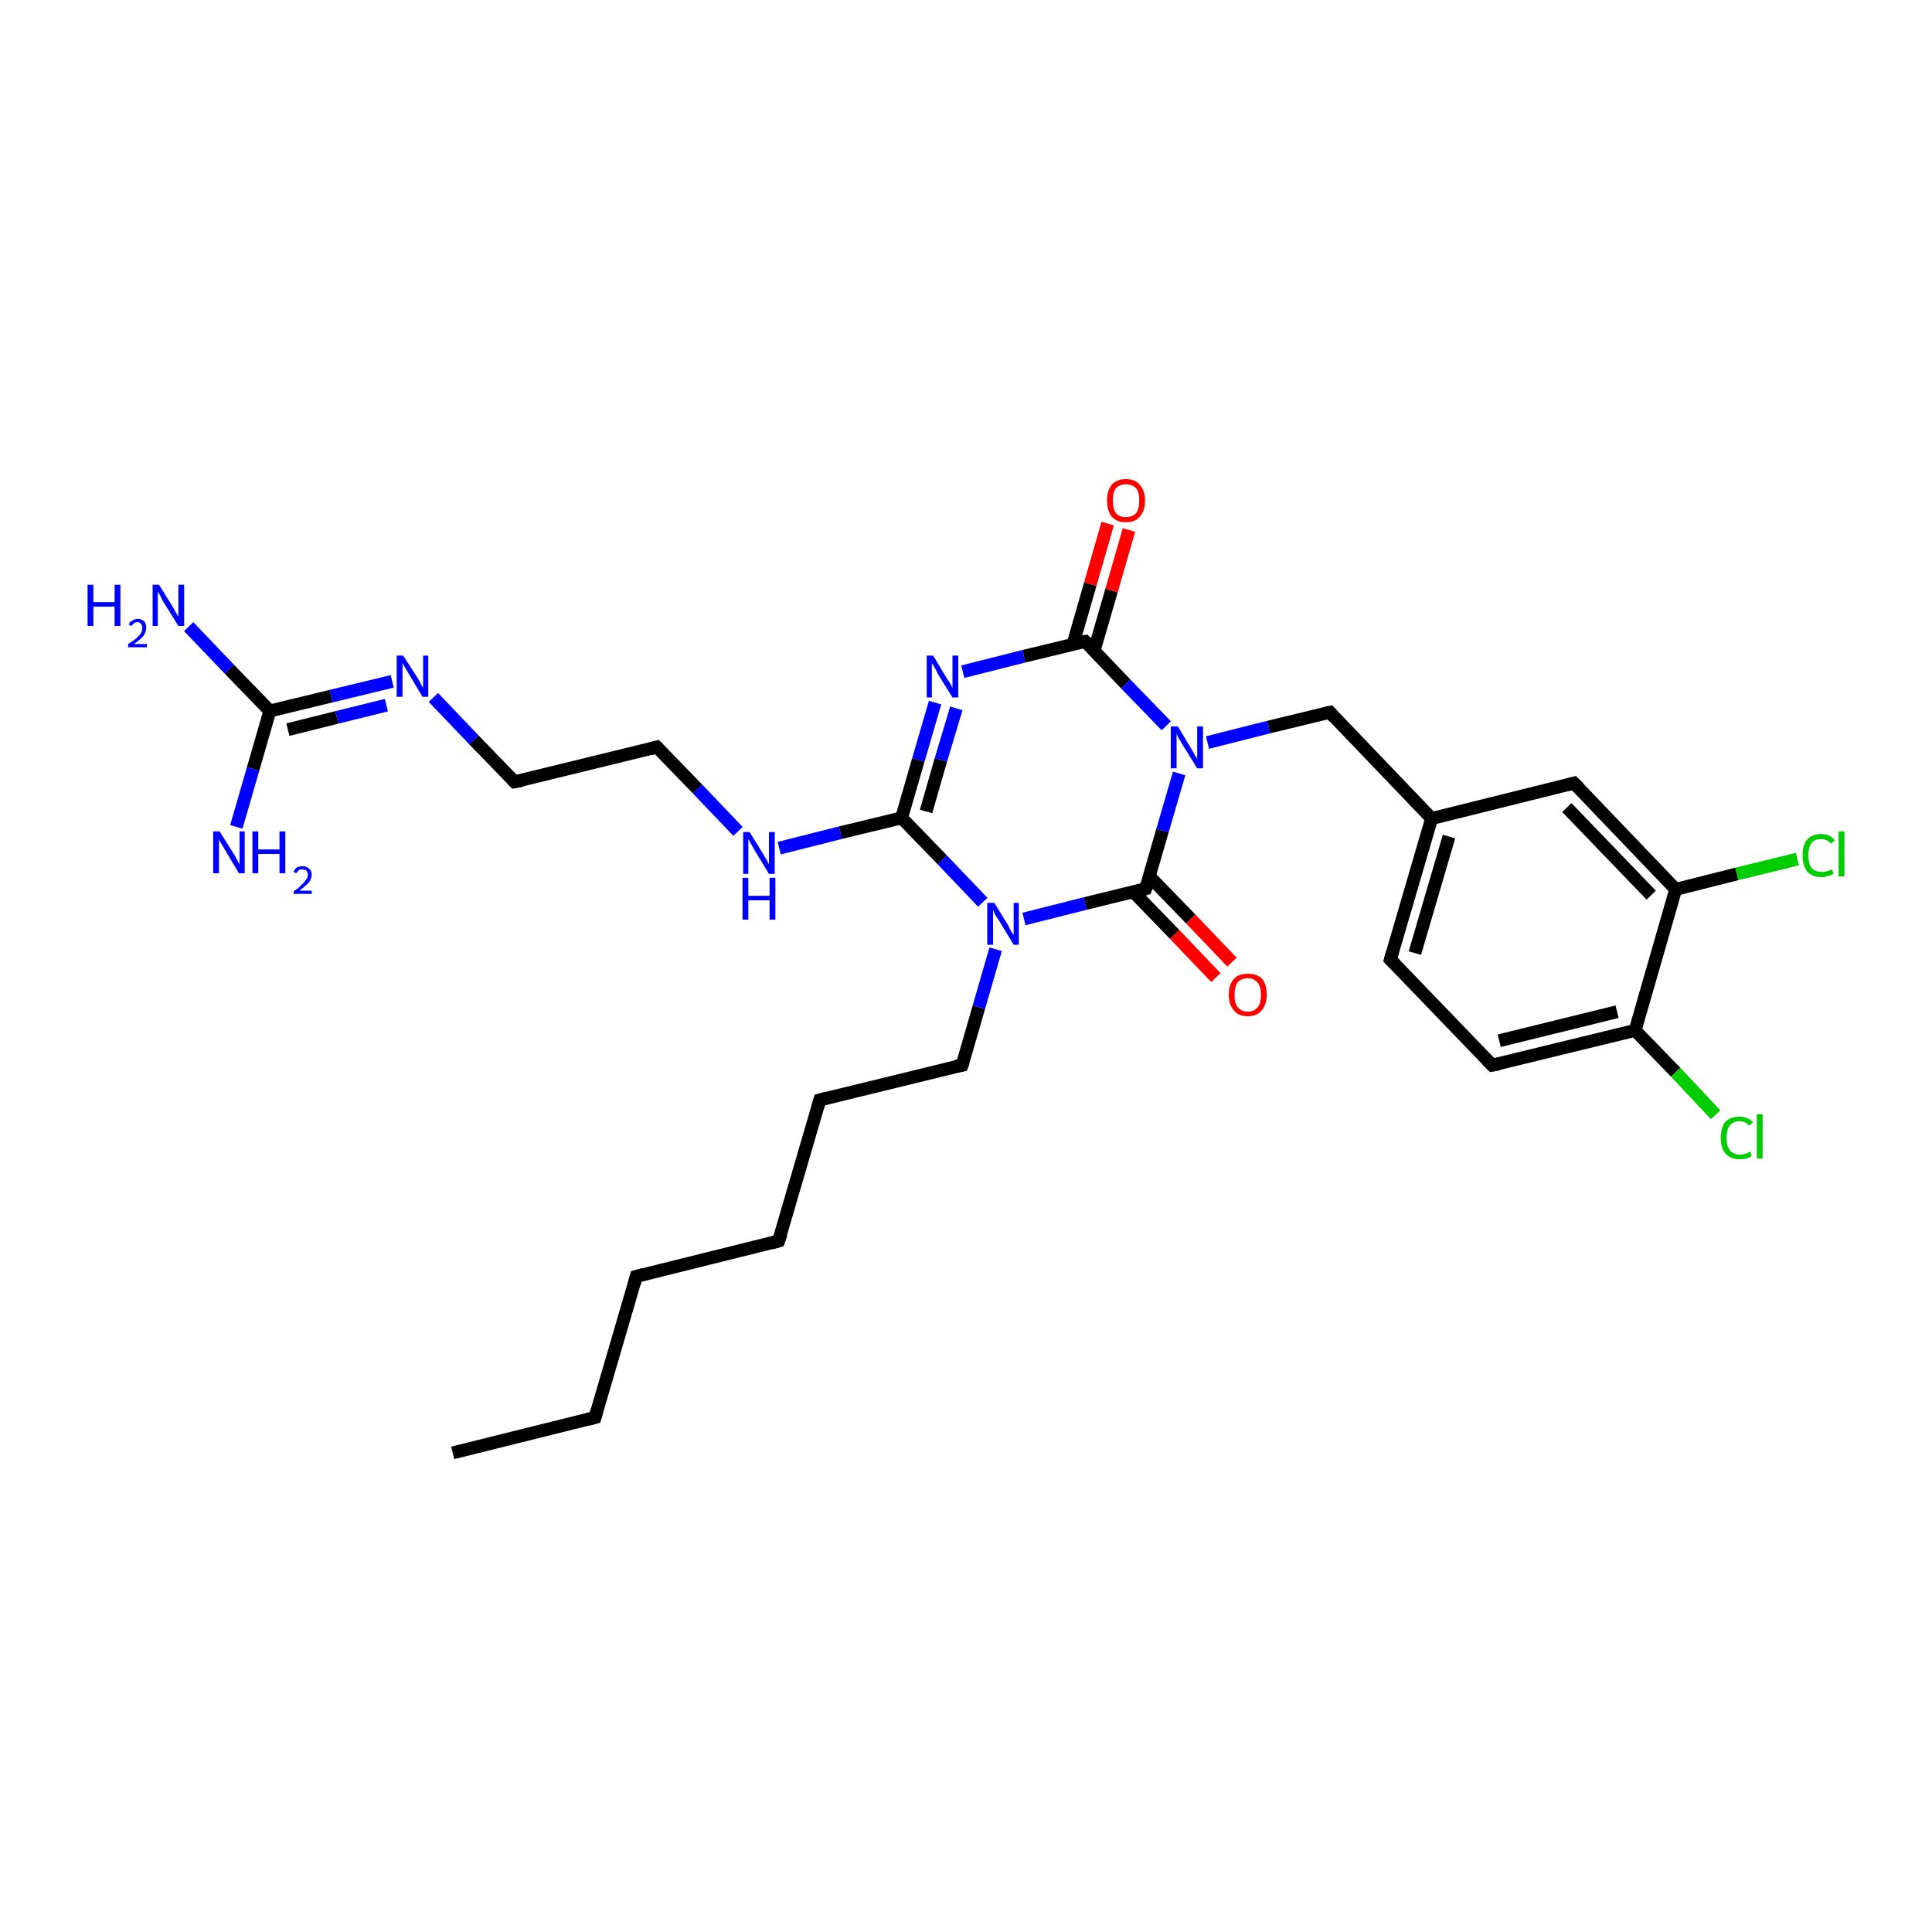 <?xml version='1.0' encoding='iso-8859-1'?>
<svg version='1.1' baseProfile='full'
              xmlns='http://www.w3.org/2000/svg'
                      xmlns:rdkit='http://www.rdkit.org/xml'
                      xmlns:xlink='http://www.w3.org/1999/xlink'
                  xml:space='preserve'
width='300px' height='300px' viewBox='0 0 300 300'>
<!-- END OF HEADER -->
<rect style='opacity:1.0;fill:#FFFFFF;stroke:none' width='300.0' height='300.0' x='0.0' y='0.0'> </rect>
<path class='bond-0 atom-0 atom-1' d='M 70.3,225.6 L 92.4,220.1' style='fill:none;fill-rule:evenodd;stroke:#000000;stroke-width:2.0px;stroke-linecap:butt;stroke-linejoin:miter;stroke-opacity:1' />
<path class='bond-1 atom-1 atom-2' d='M 92.4,220.1 L 98.8,198.2' style='fill:none;fill-rule:evenodd;stroke:#000000;stroke-width:2.0px;stroke-linecap:butt;stroke-linejoin:miter;stroke-opacity:1' />
<path class='bond-2 atom-2 atom-3' d='M 98.8,198.2 L 120.9,192.7' style='fill:none;fill-rule:evenodd;stroke:#000000;stroke-width:2.0px;stroke-linecap:butt;stroke-linejoin:miter;stroke-opacity:1' />
<path class='bond-3 atom-3 atom-4' d='M 120.9,192.7 L 127.3,170.8' style='fill:none;fill-rule:evenodd;stroke:#000000;stroke-width:2.0px;stroke-linecap:butt;stroke-linejoin:miter;stroke-opacity:1' />
<path class='bond-4 atom-4 atom-5' d='M 127.3,170.8 L 149.4,165.4' style='fill:none;fill-rule:evenodd;stroke:#000000;stroke-width:2.0px;stroke-linecap:butt;stroke-linejoin:miter;stroke-opacity:1' />
<path class='bond-5 atom-5 atom-6' d='M 149.4,165.4 L 152.0,156.4' style='fill:none;fill-rule:evenodd;stroke:#000000;stroke-width:2.0px;stroke-linecap:butt;stroke-linejoin:miter;stroke-opacity:1' />
<path class='bond-5 atom-5 atom-6' d='M 152.0,156.4 L 154.6,147.4' style='fill:none;fill-rule:evenodd;stroke:#0000FF;stroke-width:2.0px;stroke-linecap:butt;stroke-linejoin:miter;stroke-opacity:1' />
<path class='bond-6 atom-6 atom-7' d='M 152.6,140.1 L 146.3,133.5' style='fill:none;fill-rule:evenodd;stroke:#0000FF;stroke-width:2.0px;stroke-linecap:butt;stroke-linejoin:miter;stroke-opacity:1' />
<path class='bond-6 atom-6 atom-7' d='M 146.3,133.5 L 140.0,127.0' style='fill:none;fill-rule:evenodd;stroke:#000000;stroke-width:2.0px;stroke-linecap:butt;stroke-linejoin:miter;stroke-opacity:1' />
<path class='bond-7 atom-7 atom-8' d='M 140.0,127.0 L 130.5,129.3' style='fill:none;fill-rule:evenodd;stroke:#000000;stroke-width:2.0px;stroke-linecap:butt;stroke-linejoin:miter;stroke-opacity:1' />
<path class='bond-7 atom-7 atom-8' d='M 130.5,129.3 L 121.0,131.7' style='fill:none;fill-rule:evenodd;stroke:#0000FF;stroke-width:2.0px;stroke-linecap:butt;stroke-linejoin:miter;stroke-opacity:1' />
<path class='bond-8 atom-8 atom-9' d='M 114.6,129.1 L 108.3,122.5' style='fill:none;fill-rule:evenodd;stroke:#0000FF;stroke-width:2.0px;stroke-linecap:butt;stroke-linejoin:miter;stroke-opacity:1' />
<path class='bond-8 atom-8 atom-9' d='M 108.3,122.5 L 102.0,116.0' style='fill:none;fill-rule:evenodd;stroke:#000000;stroke-width:2.0px;stroke-linecap:butt;stroke-linejoin:miter;stroke-opacity:1' />
<path class='bond-9 atom-9 atom-10' d='M 102.0,116.0 L 79.9,121.4' style='fill:none;fill-rule:evenodd;stroke:#000000;stroke-width:2.0px;stroke-linecap:butt;stroke-linejoin:miter;stroke-opacity:1' />
<path class='bond-10 atom-10 atom-11' d='M 79.9,121.4 L 73.6,114.9' style='fill:none;fill-rule:evenodd;stroke:#000000;stroke-width:2.0px;stroke-linecap:butt;stroke-linejoin:miter;stroke-opacity:1' />
<path class='bond-10 atom-10 atom-11' d='M 73.6,114.9 L 67.3,108.3' style='fill:none;fill-rule:evenodd;stroke:#0000FF;stroke-width:2.0px;stroke-linecap:butt;stroke-linejoin:miter;stroke-opacity:1' />
<path class='bond-11 atom-11 atom-12' d='M 60.9,105.8 L 51.4,108.1' style='fill:none;fill-rule:evenodd;stroke:#0000FF;stroke-width:2.0px;stroke-linecap:butt;stroke-linejoin:miter;stroke-opacity:1' />
<path class='bond-11 atom-11 atom-12' d='M 51.4,108.1 L 41.9,110.4' style='fill:none;fill-rule:evenodd;stroke:#000000;stroke-width:2.0px;stroke-linecap:butt;stroke-linejoin:miter;stroke-opacity:1' />
<path class='bond-11 atom-11 atom-12' d='M 60.0,109.5 L 52.3,111.4' style='fill:none;fill-rule:evenodd;stroke:#0000FF;stroke-width:2.0px;stroke-linecap:butt;stroke-linejoin:miter;stroke-opacity:1' />
<path class='bond-11 atom-11 atom-12' d='M 52.3,111.4 L 44.7,113.3' style='fill:none;fill-rule:evenodd;stroke:#000000;stroke-width:2.0px;stroke-linecap:butt;stroke-linejoin:miter;stroke-opacity:1' />
<path class='bond-12 atom-12 atom-13' d='M 41.9,110.4 L 35.6,103.9' style='fill:none;fill-rule:evenodd;stroke:#000000;stroke-width:2.0px;stroke-linecap:butt;stroke-linejoin:miter;stroke-opacity:1' />
<path class='bond-12 atom-12 atom-13' d='M 35.6,103.9 L 29.3,97.3' style='fill:none;fill-rule:evenodd;stroke:#0000FF;stroke-width:2.0px;stroke-linecap:butt;stroke-linejoin:miter;stroke-opacity:1' />
<path class='bond-13 atom-12 atom-14' d='M 41.9,110.4 L 39.3,119.4' style='fill:none;fill-rule:evenodd;stroke:#000000;stroke-width:2.0px;stroke-linecap:butt;stroke-linejoin:miter;stroke-opacity:1' />
<path class='bond-13 atom-12 atom-14' d='M 39.3,119.4 L 36.7,128.4' style='fill:none;fill-rule:evenodd;stroke:#0000FF;stroke-width:2.0px;stroke-linecap:butt;stroke-linejoin:miter;stroke-opacity:1' />
<path class='bond-14 atom-7 atom-15' d='M 140.0,127.0 L 142.6,118.0' style='fill:none;fill-rule:evenodd;stroke:#000000;stroke-width:2.0px;stroke-linecap:butt;stroke-linejoin:miter;stroke-opacity:1' />
<path class='bond-14 atom-7 atom-15' d='M 142.6,118.0 L 145.2,109.1' style='fill:none;fill-rule:evenodd;stroke:#0000FF;stroke-width:2.0px;stroke-linecap:butt;stroke-linejoin:miter;stroke-opacity:1' />
<path class='bond-14 atom-7 atom-15' d='M 143.8,126.0 L 146.1,118.0' style='fill:none;fill-rule:evenodd;stroke:#000000;stroke-width:2.0px;stroke-linecap:butt;stroke-linejoin:miter;stroke-opacity:1' />
<path class='bond-14 atom-7 atom-15' d='M 146.1,118.0 L 148.5,110.0' style='fill:none;fill-rule:evenodd;stroke:#0000FF;stroke-width:2.0px;stroke-linecap:butt;stroke-linejoin:miter;stroke-opacity:1' />
<path class='bond-15 atom-15 atom-16' d='M 149.5,104.3 L 159.0,101.9' style='fill:none;fill-rule:evenodd;stroke:#0000FF;stroke-width:2.0px;stroke-linecap:butt;stroke-linejoin:miter;stroke-opacity:1' />
<path class='bond-15 atom-15 atom-16' d='M 159.0,101.9 L 168.5,99.6' style='fill:none;fill-rule:evenodd;stroke:#000000;stroke-width:2.0px;stroke-linecap:butt;stroke-linejoin:miter;stroke-opacity:1' />
<path class='bond-16 atom-16 atom-17' d='M 169.9,101.0 L 172.6,91.7' style='fill:none;fill-rule:evenodd;stroke:#000000;stroke-width:2.0px;stroke-linecap:butt;stroke-linejoin:miter;stroke-opacity:1' />
<path class='bond-16 atom-16 atom-17' d='M 172.6,91.7 L 175.3,82.3' style='fill:none;fill-rule:evenodd;stroke:#FF0000;stroke-width:2.0px;stroke-linecap:butt;stroke-linejoin:miter;stroke-opacity:1' />
<path class='bond-16 atom-16 atom-17' d='M 166.6,100.1 L 169.3,90.7' style='fill:none;fill-rule:evenodd;stroke:#000000;stroke-width:2.0px;stroke-linecap:butt;stroke-linejoin:miter;stroke-opacity:1' />
<path class='bond-16 atom-16 atom-17' d='M 169.3,90.7 L 172.0,81.3' style='fill:none;fill-rule:evenodd;stroke:#FF0000;stroke-width:2.0px;stroke-linecap:butt;stroke-linejoin:miter;stroke-opacity:1' />
<path class='bond-17 atom-16 atom-18' d='M 168.5,99.6 L 174.8,106.2' style='fill:none;fill-rule:evenodd;stroke:#000000;stroke-width:2.0px;stroke-linecap:butt;stroke-linejoin:miter;stroke-opacity:1' />
<path class='bond-17 atom-16 atom-18' d='M 174.8,106.2 L 181.1,112.7' style='fill:none;fill-rule:evenodd;stroke:#0000FF;stroke-width:2.0px;stroke-linecap:butt;stroke-linejoin:miter;stroke-opacity:1' />
<path class='bond-18 atom-18 atom-19' d='M 187.5,115.3 L 197.0,112.9' style='fill:none;fill-rule:evenodd;stroke:#0000FF;stroke-width:2.0px;stroke-linecap:butt;stroke-linejoin:miter;stroke-opacity:1' />
<path class='bond-18 atom-18 atom-19' d='M 197.0,112.9 L 206.5,110.6' style='fill:none;fill-rule:evenodd;stroke:#000000;stroke-width:2.0px;stroke-linecap:butt;stroke-linejoin:miter;stroke-opacity:1' />
<path class='bond-19 atom-19 atom-20' d='M 206.5,110.6 L 222.3,127.1' style='fill:none;fill-rule:evenodd;stroke:#000000;stroke-width:2.0px;stroke-linecap:butt;stroke-linejoin:miter;stroke-opacity:1' />
<path class='bond-20 atom-20 atom-21' d='M 222.3,127.1 L 215.9,149.0' style='fill:none;fill-rule:evenodd;stroke:#000000;stroke-width:2.0px;stroke-linecap:butt;stroke-linejoin:miter;stroke-opacity:1' />
<path class='bond-20 atom-20 atom-21' d='M 225.0,129.9 L 219.7,148.0' style='fill:none;fill-rule:evenodd;stroke:#000000;stroke-width:2.0px;stroke-linecap:butt;stroke-linejoin:miter;stroke-opacity:1' />
<path class='bond-21 atom-21 atom-22' d='M 215.9,149.0 L 231.7,165.4' style='fill:none;fill-rule:evenodd;stroke:#000000;stroke-width:2.0px;stroke-linecap:butt;stroke-linejoin:miter;stroke-opacity:1' />
<path class='bond-22 atom-22 atom-23' d='M 231.7,165.4 L 253.9,160.0' style='fill:none;fill-rule:evenodd;stroke:#000000;stroke-width:2.0px;stroke-linecap:butt;stroke-linejoin:miter;stroke-opacity:1' />
<path class='bond-22 atom-22 atom-23' d='M 232.8,161.6 L 251.1,157.1' style='fill:none;fill-rule:evenodd;stroke:#000000;stroke-width:2.0px;stroke-linecap:butt;stroke-linejoin:miter;stroke-opacity:1' />
<path class='bond-23 atom-23 atom-24' d='M 253.9,160.0 L 260.2,166.5' style='fill:none;fill-rule:evenodd;stroke:#000000;stroke-width:2.0px;stroke-linecap:butt;stroke-linejoin:miter;stroke-opacity:1' />
<path class='bond-23 atom-23 atom-24' d='M 260.2,166.5 L 266.4,173.1' style='fill:none;fill-rule:evenodd;stroke:#00CC00;stroke-width:2.0px;stroke-linecap:butt;stroke-linejoin:miter;stroke-opacity:1' />
<path class='bond-24 atom-23 atom-25' d='M 253.9,160.0 L 260.2,138.1' style='fill:none;fill-rule:evenodd;stroke:#000000;stroke-width:2.0px;stroke-linecap:butt;stroke-linejoin:miter;stroke-opacity:1' />
<path class='bond-25 atom-25 atom-26' d='M 260.2,138.1 L 269.7,135.7' style='fill:none;fill-rule:evenodd;stroke:#000000;stroke-width:2.0px;stroke-linecap:butt;stroke-linejoin:miter;stroke-opacity:1' />
<path class='bond-25 atom-25 atom-26' d='M 269.7,135.7 L 279.1,133.4' style='fill:none;fill-rule:evenodd;stroke:#00CC00;stroke-width:2.0px;stroke-linecap:butt;stroke-linejoin:miter;stroke-opacity:1' />
<path class='bond-26 atom-25 atom-27' d='M 260.2,138.1 L 244.4,121.6' style='fill:none;fill-rule:evenodd;stroke:#000000;stroke-width:2.0px;stroke-linecap:butt;stroke-linejoin:miter;stroke-opacity:1' />
<path class='bond-26 atom-25 atom-27' d='M 256.4,139.0 L 243.3,125.4' style='fill:none;fill-rule:evenodd;stroke:#000000;stroke-width:2.0px;stroke-linecap:butt;stroke-linejoin:miter;stroke-opacity:1' />
<path class='bond-27 atom-18 atom-28' d='M 183.1,120.1 L 180.5,129.0' style='fill:none;fill-rule:evenodd;stroke:#0000FF;stroke-width:2.0px;stroke-linecap:butt;stroke-linejoin:miter;stroke-opacity:1' />
<path class='bond-27 atom-18 atom-28' d='M 180.5,129.0 L 177.9,138.0' style='fill:none;fill-rule:evenodd;stroke:#000000;stroke-width:2.0px;stroke-linecap:butt;stroke-linejoin:miter;stroke-opacity:1' />
<path class='bond-28 atom-28 atom-29' d='M 176.0,138.5 L 182.4,145.1' style='fill:none;fill-rule:evenodd;stroke:#000000;stroke-width:2.0px;stroke-linecap:butt;stroke-linejoin:miter;stroke-opacity:1' />
<path class='bond-28 atom-28 atom-29' d='M 182.4,145.1 L 188.8,151.8' style='fill:none;fill-rule:evenodd;stroke:#FF0000;stroke-width:2.0px;stroke-linecap:butt;stroke-linejoin:miter;stroke-opacity:1' />
<path class='bond-28 atom-28 atom-29' d='M 178.5,136.1 L 184.9,142.7' style='fill:none;fill-rule:evenodd;stroke:#000000;stroke-width:2.0px;stroke-linecap:butt;stroke-linejoin:miter;stroke-opacity:1' />
<path class='bond-28 atom-28 atom-29' d='M 184.9,142.7 L 191.3,149.4' style='fill:none;fill-rule:evenodd;stroke:#FF0000;stroke-width:2.0px;stroke-linecap:butt;stroke-linejoin:miter;stroke-opacity:1' />
<path class='bond-29 atom-28 atom-6' d='M 177.9,138.0 L 168.5,140.3' style='fill:none;fill-rule:evenodd;stroke:#000000;stroke-width:2.0px;stroke-linecap:butt;stroke-linejoin:miter;stroke-opacity:1' />
<path class='bond-29 atom-28 atom-6' d='M 168.5,140.3 L 159.0,142.7' style='fill:none;fill-rule:evenodd;stroke:#0000FF;stroke-width:2.0px;stroke-linecap:butt;stroke-linejoin:miter;stroke-opacity:1' />
<path class='bond-30 atom-27 atom-20' d='M 244.4,121.6 L 222.3,127.1' style='fill:none;fill-rule:evenodd;stroke:#000000;stroke-width:2.0px;stroke-linecap:butt;stroke-linejoin:miter;stroke-opacity:1' />
<path d='M 91.3,220.4 L 92.4,220.1 L 92.7,219.0' style='fill:none;stroke:#000000;stroke-width:2.0px;stroke-linecap:butt;stroke-linejoin:miter;stroke-opacity:1;' />
<path d='M 98.5,199.3 L 98.8,198.2 L 99.9,197.9' style='fill:none;stroke:#000000;stroke-width:2.0px;stroke-linecap:butt;stroke-linejoin:miter;stroke-opacity:1;' />
<path d='M 119.8,193.0 L 120.9,192.7 L 121.3,191.6' style='fill:none;stroke:#000000;stroke-width:2.0px;stroke-linecap:butt;stroke-linejoin:miter;stroke-opacity:1;' />
<path d='M 127.0,171.9 L 127.3,170.8 L 128.4,170.5' style='fill:none;stroke:#000000;stroke-width:2.0px;stroke-linecap:butt;stroke-linejoin:miter;stroke-opacity:1;' />
<path d='M 148.3,165.6 L 149.4,165.4 L 149.6,164.9' style='fill:none;stroke:#000000;stroke-width:2.0px;stroke-linecap:butt;stroke-linejoin:miter;stroke-opacity:1;' />
<path d='M 102.3,116.3 L 102.0,116.0 L 100.9,116.3' style='fill:none;stroke:#000000;stroke-width:2.0px;stroke-linecap:butt;stroke-linejoin:miter;stroke-opacity:1;' />
<path d='M 81.0,121.2 L 79.9,121.4 L 79.6,121.1' style='fill:none;stroke:#000000;stroke-width:2.0px;stroke-linecap:butt;stroke-linejoin:miter;stroke-opacity:1;' />
<path d='M 168.0,99.7 L 168.5,99.6 L 168.8,99.9' style='fill:none;stroke:#000000;stroke-width:2.0px;stroke-linecap:butt;stroke-linejoin:miter;stroke-opacity:1;' />
<path d='M 206.0,110.7 L 206.5,110.6 L 207.2,111.4' style='fill:none;stroke:#000000;stroke-width:2.0px;stroke-linecap:butt;stroke-linejoin:miter;stroke-opacity:1;' />
<path d='M 216.2,147.9 L 215.9,149.0 L 216.7,149.8' style='fill:none;stroke:#000000;stroke-width:2.0px;stroke-linecap:butt;stroke-linejoin:miter;stroke-opacity:1;' />
<path d='M 230.9,164.6 L 231.7,165.4 L 232.8,165.2' style='fill:none;stroke:#000000;stroke-width:2.0px;stroke-linecap:butt;stroke-linejoin:miter;stroke-opacity:1;' />
<path d='M 245.2,122.4 L 244.4,121.6 L 243.3,121.9' style='fill:none;stroke:#000000;stroke-width:2.0px;stroke-linecap:butt;stroke-linejoin:miter;stroke-opacity:1;' />
<path d='M 178.1,137.5 L 177.9,138.0 L 177.5,138.1' style='fill:none;stroke:#000000;stroke-width:2.0px;stroke-linecap:butt;stroke-linejoin:miter;stroke-opacity:1;' />
<path class='atom-6' d='M 154.4 140.2
L 156.5 143.6
Q 156.7 144.0, 157.0 144.6
Q 157.4 145.2, 157.4 145.2
L 157.4 140.2
L 158.2 140.2
L 158.2 146.7
L 157.4 146.7
L 155.1 142.9
Q 154.8 142.5, 154.5 142.0
Q 154.3 141.5, 154.2 141.3
L 154.2 146.7
L 153.3 146.7
L 153.3 140.2
L 154.4 140.2
' fill='#0000FF'/>
<path class='atom-8' d='M 116.4 129.2
L 118.5 132.6
Q 118.7 133.0, 119.1 133.6
Q 119.4 134.2, 119.4 134.2
L 119.4 129.2
L 120.3 129.2
L 120.3 135.7
L 119.4 135.7
L 117.1 131.9
Q 116.9 131.5, 116.6 131.0
Q 116.3 130.5, 116.2 130.3
L 116.2 135.7
L 115.4 135.7
L 115.4 129.2
L 116.4 129.2
' fill='#0000FF'/>
<path class='atom-8' d='M 115.3 136.3
L 116.2 136.3
L 116.2 139.1
L 119.5 139.1
L 119.5 136.3
L 120.4 136.3
L 120.4 142.8
L 119.5 142.8
L 119.5 139.8
L 116.2 139.8
L 116.2 142.8
L 115.3 142.8
L 115.3 136.3
' fill='#0000FF'/>
<path class='atom-11' d='M 62.6 101.8
L 64.8 105.2
Q 65.0 105.5, 65.3 106.1
Q 65.6 106.7, 65.7 106.8
L 65.7 101.8
L 66.5 101.8
L 66.5 108.2
L 65.6 108.2
L 63.4 104.5
Q 63.1 104.0, 62.8 103.5
Q 62.5 103.0, 62.5 102.9
L 62.5 108.2
L 61.6 108.2
L 61.6 101.8
L 62.6 101.8
' fill='#0000FF'/>
<path class='atom-13' d='M 13.6 90.8
L 14.5 90.8
L 14.5 93.5
L 17.8 93.5
L 17.8 90.8
L 18.7 90.8
L 18.7 97.2
L 17.8 97.2
L 17.8 94.2
L 14.5 94.2
L 14.5 97.2
L 13.6 97.2
L 13.6 90.8
' fill='#0000FF'/>
<path class='atom-13' d='M 20.0 97.0
Q 20.1 96.6, 20.5 96.4
Q 20.9 96.1, 21.4 96.1
Q 22.0 96.1, 22.4 96.5
Q 22.7 96.8, 22.7 97.5
Q 22.7 98.1, 22.3 98.7
Q 21.8 99.3, 20.8 100.0
L 22.8 100.0
L 22.8 100.5
L 19.9 100.5
L 19.9 100.0
Q 20.7 99.5, 21.2 99.1
Q 21.7 98.6, 21.9 98.3
Q 22.1 97.9, 22.1 97.5
Q 22.1 97.1, 21.9 96.9
Q 21.7 96.6, 21.4 96.6
Q 21.0 96.6, 20.8 96.8
Q 20.6 96.9, 20.4 97.2
L 20.0 97.0
' fill='#0000FF'/>
<path class='atom-13' d='M 24.7 90.8
L 26.8 94.2
Q 27.0 94.5, 27.3 95.1
Q 27.7 95.7, 27.7 95.8
L 27.7 90.8
L 28.6 90.8
L 28.6 97.2
L 27.7 97.2
L 25.4 93.5
Q 25.1 93.0, 24.9 92.5
Q 24.6 92.0, 24.5 91.9
L 24.5 97.2
L 23.7 97.2
L 23.7 90.8
L 24.7 90.8
' fill='#0000FF'/>
<path class='atom-14' d='M 34.1 129.1
L 36.3 132.6
Q 36.5 132.9, 36.8 133.5
Q 37.1 134.1, 37.2 134.2
L 37.2 129.1
L 38.0 129.1
L 38.0 135.6
L 37.1 135.6
L 34.9 131.9
Q 34.6 131.4, 34.3 130.9
Q 34.0 130.4, 34.0 130.3
L 34.0 135.6
L 33.1 135.6
L 33.1 129.1
L 34.1 129.1
' fill='#0000FF'/>
<path class='atom-14' d='M 39.2 129.1
L 40.1 129.1
L 40.1 131.9
L 43.4 131.9
L 43.4 129.1
L 44.3 129.1
L 44.3 135.6
L 43.4 135.6
L 43.4 132.6
L 40.1 132.6
L 40.1 135.6
L 39.2 135.6
L 39.2 129.1
' fill='#0000FF'/>
<path class='atom-14' d='M 45.6 135.4
Q 45.7 135.0, 46.1 134.7
Q 46.5 134.5, 47.0 134.5
Q 47.6 134.5, 48.0 134.9
Q 48.4 135.2, 48.4 135.8
Q 48.4 136.5, 47.9 137.1
Q 47.4 137.6, 46.5 138.3
L 48.4 138.3
L 48.4 138.8
L 45.6 138.8
L 45.6 138.4
Q 46.4 137.9, 46.8 137.4
Q 47.3 137.0, 47.5 136.6
Q 47.8 136.3, 47.8 135.9
Q 47.8 135.5, 47.6 135.2
Q 47.3 135.0, 47.0 135.0
Q 46.6 135.0, 46.4 135.1
Q 46.2 135.3, 46.0 135.6
L 45.6 135.4
' fill='#0000FF'/>
<path class='atom-15' d='M 144.9 101.8
L 147.0 105.3
Q 147.2 105.6, 147.6 106.2
Q 147.9 106.8, 147.9 106.9
L 147.9 101.8
L 148.8 101.8
L 148.8 108.3
L 147.9 108.3
L 145.6 104.6
Q 145.4 104.1, 145.1 103.6
Q 144.8 103.1, 144.7 103.0
L 144.7 108.3
L 143.9 108.3
L 143.9 101.8
L 144.9 101.8
' fill='#0000FF'/>
<path class='atom-17' d='M 171.9 77.7
Q 171.9 76.2, 172.6 75.3
Q 173.4 74.4, 174.8 74.4
Q 176.3 74.4, 177.0 75.3
Q 177.8 76.2, 177.8 77.7
Q 177.8 79.3, 177.0 80.2
Q 176.3 81.1, 174.8 81.1
Q 173.4 81.1, 172.6 80.2
Q 171.9 79.3, 171.9 77.7
M 174.8 80.3
Q 175.8 80.3, 176.4 79.7
Q 176.9 79.0, 176.9 77.7
Q 176.9 76.4, 176.4 75.8
Q 175.8 75.2, 174.8 75.2
Q 173.9 75.2, 173.3 75.8
Q 172.8 76.4, 172.8 77.7
Q 172.8 79.0, 173.3 79.7
Q 173.9 80.3, 174.8 80.3
' fill='#FF0000'/>
<path class='atom-18' d='M 182.9 112.8
L 185.0 116.3
Q 185.2 116.6, 185.5 117.2
Q 185.9 117.8, 185.9 117.9
L 185.9 112.8
L 186.8 112.8
L 186.8 119.3
L 185.9 119.3
L 183.6 115.6
Q 183.3 115.1, 183.0 114.6
Q 182.8 114.1, 182.7 114.0
L 182.7 119.3
L 181.8 119.3
L 181.8 112.8
L 182.9 112.8
' fill='#0000FF'/>
<path class='atom-24' d='M 267.2 176.7
Q 267.2 175.1, 267.9 174.2
Q 268.7 173.4, 270.1 173.4
Q 271.5 173.4, 272.2 174.3
L 271.6 174.8
Q 271.0 174.1, 270.1 174.1
Q 269.1 174.1, 268.6 174.8
Q 268.1 175.4, 268.1 176.7
Q 268.1 177.9, 268.6 178.6
Q 269.2 179.3, 270.2 179.3
Q 270.9 179.3, 271.8 178.8
L 272.0 179.5
Q 271.7 179.7, 271.2 179.9
Q 270.7 180.0, 270.1 180.0
Q 268.7 180.0, 267.9 179.1
Q 267.2 178.3, 267.2 176.7
' fill='#00CC00'/>
<path class='atom-24' d='M 272.8 173.0
L 273.7 173.0
L 273.7 179.9
L 272.8 179.9
L 272.8 173.0
' fill='#00CC00'/>
<path class='atom-26' d='M 279.9 132.8
Q 279.9 131.2, 280.6 130.4
Q 281.4 129.5, 282.8 129.5
Q 284.2 129.5, 284.9 130.5
L 284.3 131.0
Q 283.7 130.3, 282.8 130.3
Q 281.8 130.3, 281.3 130.9
Q 280.8 131.6, 280.8 132.8
Q 280.8 134.1, 281.3 134.8
Q 281.9 135.4, 282.9 135.4
Q 283.6 135.4, 284.5 135.0
L 284.7 135.7
Q 284.4 135.9, 283.9 136.0
Q 283.4 136.2, 282.8 136.2
Q 281.4 136.2, 280.6 135.3
Q 279.9 134.4, 279.9 132.8
' fill='#00CC00'/>
<path class='atom-26' d='M 285.5 129.1
L 286.4 129.1
L 286.4 136.1
L 285.5 136.1
L 285.5 129.1
' fill='#00CC00'/>
<path class='atom-29' d='M 190.8 154.5
Q 190.8 152.9, 191.6 152.0
Q 192.3 151.2, 193.8 151.2
Q 195.2 151.2, 196.0 152.0
Q 196.7 152.9, 196.7 154.5
Q 196.7 156.0, 195.9 156.9
Q 195.2 157.8, 193.8 157.8
Q 192.3 157.8, 191.6 156.9
Q 190.8 156.0, 190.8 154.5
M 193.8 157.1
Q 194.7 157.1, 195.3 156.4
Q 195.8 155.8, 195.8 154.5
Q 195.8 153.2, 195.3 152.6
Q 194.7 151.9, 193.8 151.9
Q 192.8 151.9, 192.2 152.5
Q 191.7 153.2, 191.7 154.5
Q 191.7 155.8, 192.2 156.4
Q 192.8 157.1, 193.8 157.1
' fill='#FF0000'/>
</svg>

